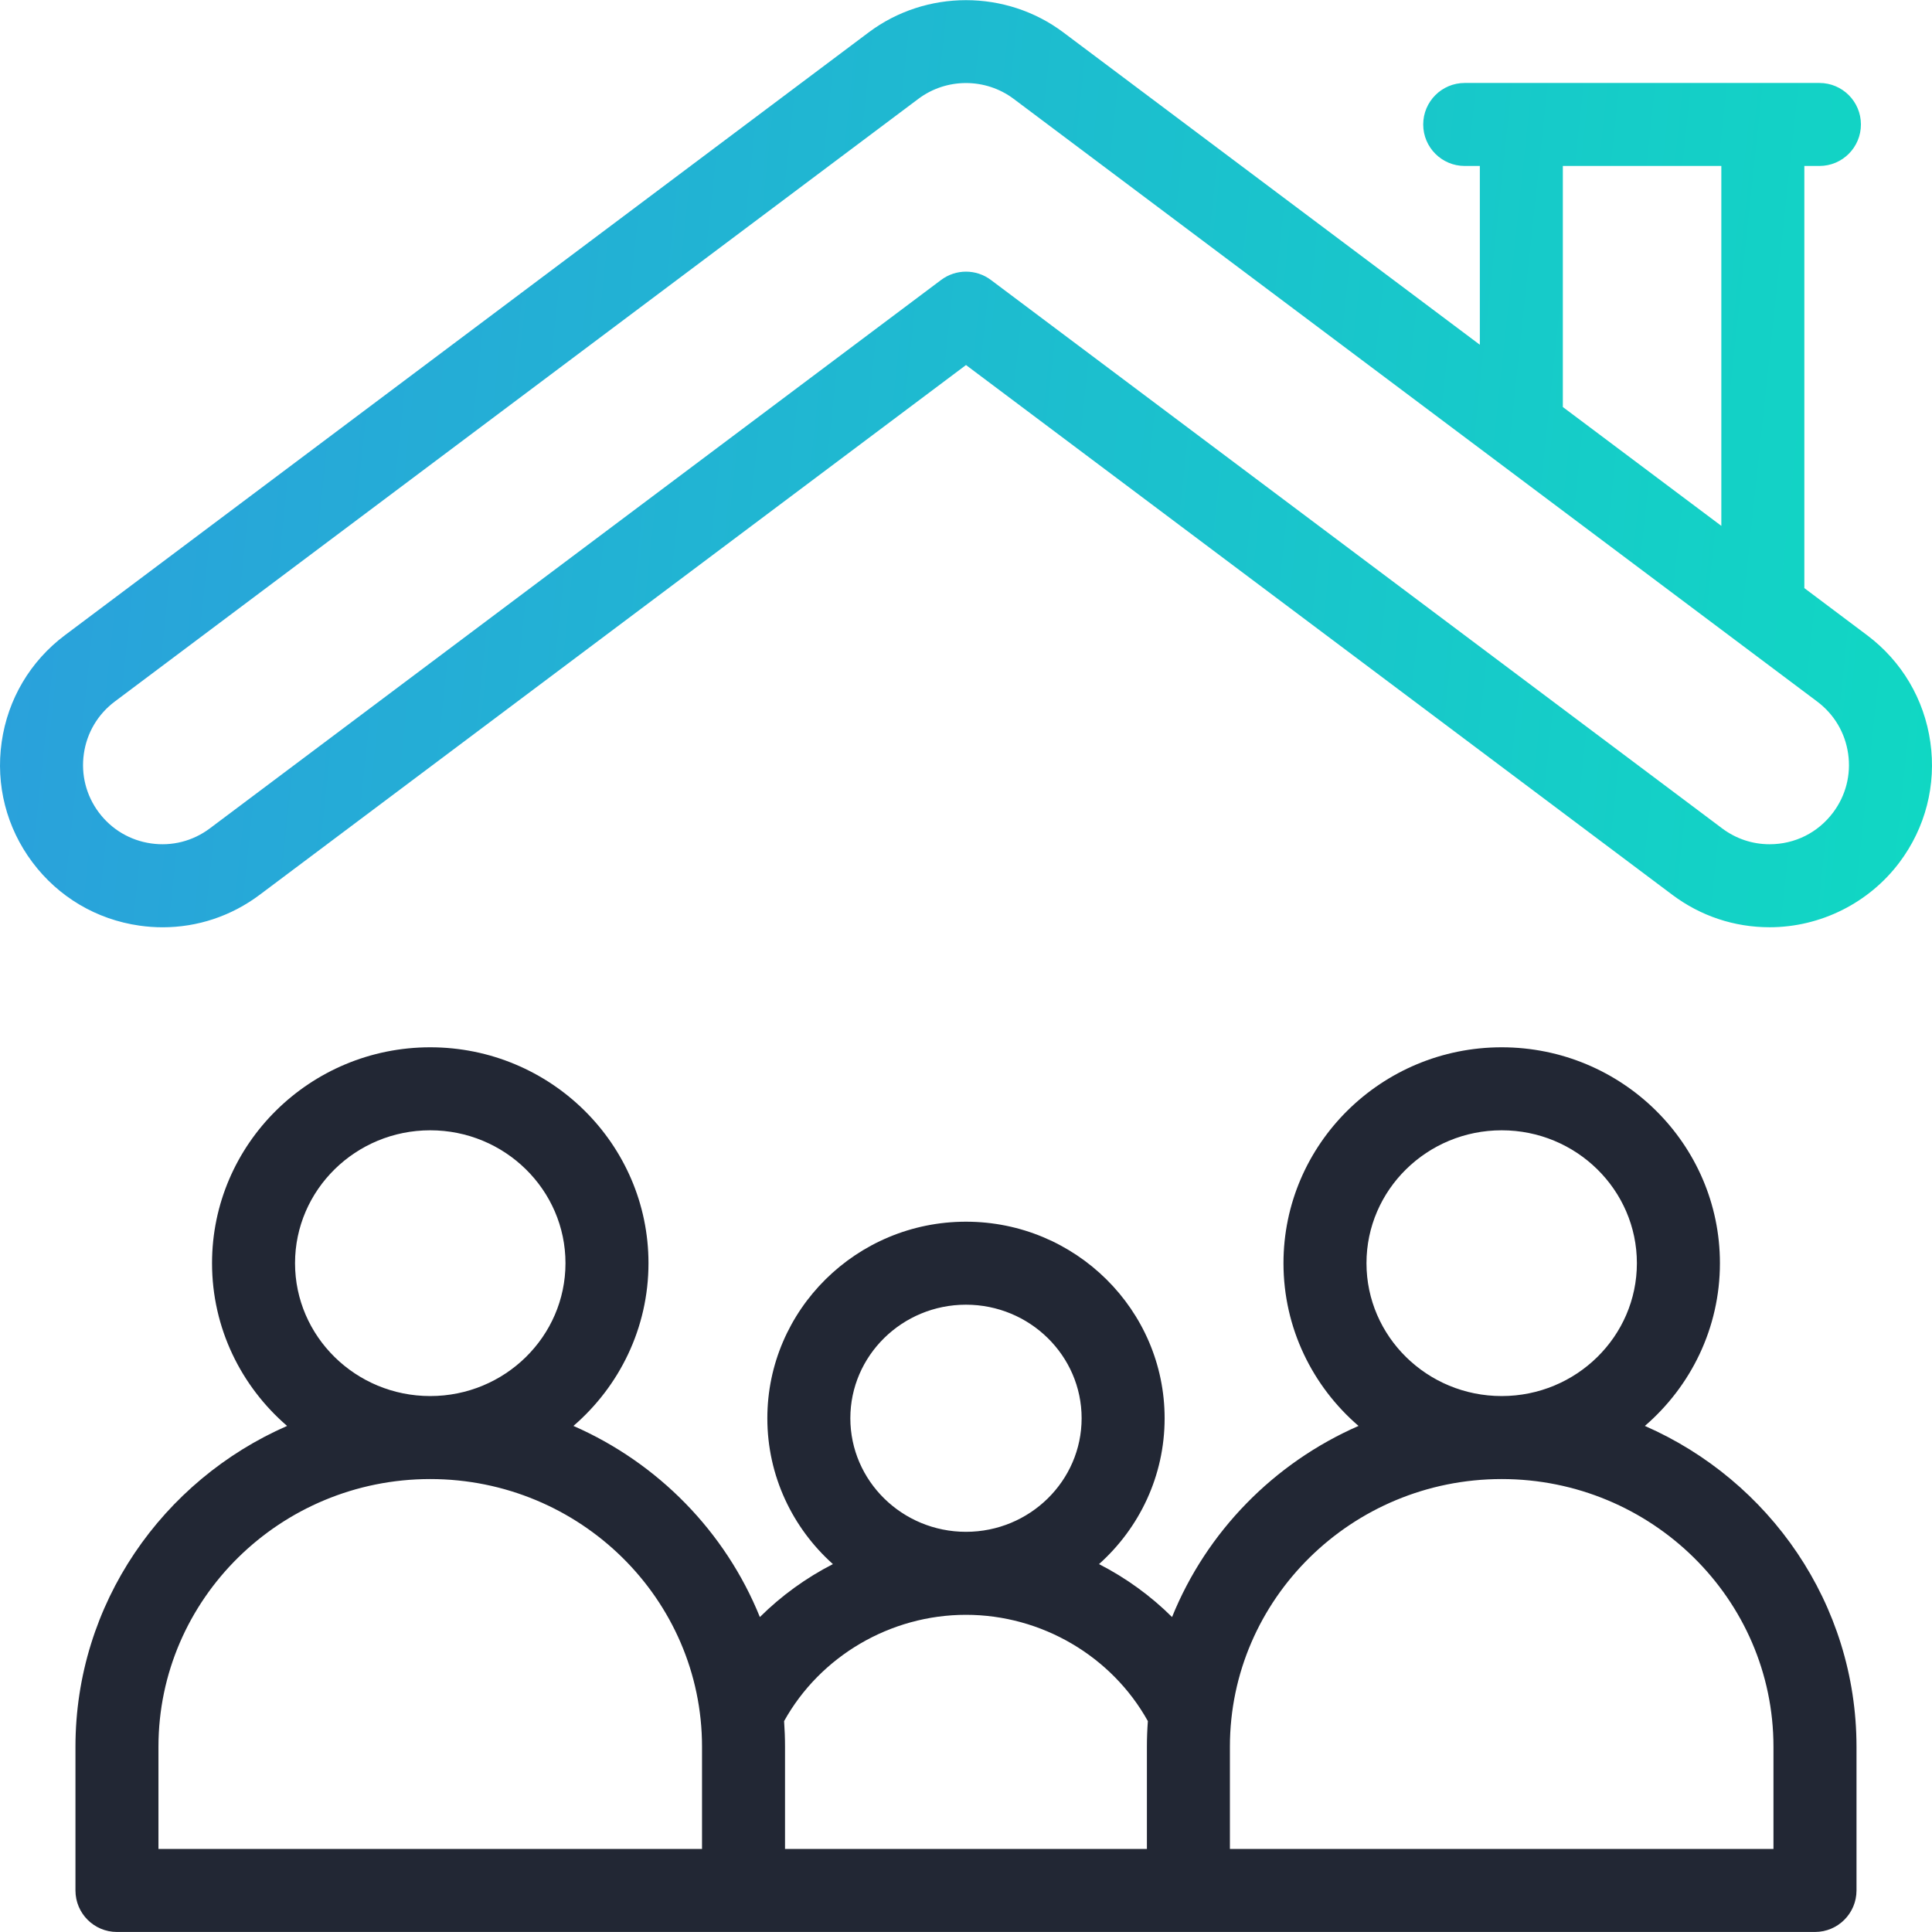 <svg width="52" height="52" viewBox="0 0 52 52" fill="none" xmlns="http://www.w3.org/2000/svg">
<g clip-path="url(#clip0_16228_2541)">
<path d="M51.955 19.972C51.79 18.817 51.185 17.796 50.252 17.096L48.564 15.829V4.467H48.97C49.587 4.467 50.087 3.967 50.087 3.35C50.087 2.733 49.587 2.233 48.97 2.233H39.423C38.806 2.233 38.306 2.733 38.306 3.35C38.306 3.967 38.806 4.467 39.423 4.467H39.83V9.279L28.62 0.872C27.078 -0.285 24.922 -0.285 23.38 0.872L1.748 17.096C0.815 17.796 0.21 18.817 0.045 19.972C-0.12 21.127 0.174 22.277 0.874 23.21C1.574 24.143 2.596 24.748 3.751 24.913C3.96 24.943 4.17 24.958 4.378 24.958C5.316 24.958 6.225 24.657 6.989 24.084L26 9.825L45.011 24.084C45.773 24.655 46.678 24.957 47.629 24.957C48.998 24.957 50.305 24.304 51.125 23.21C51.825 22.277 52.12 21.127 51.955 19.972ZM42.064 4.467H46.33V14.154L42.064 10.955V4.467ZM49.338 21.869C48.931 22.412 48.309 22.723 47.629 22.723C47.166 22.723 46.724 22.575 46.352 22.296L26.67 7.535C26.273 7.237 25.727 7.237 25.33 7.535L5.648 22.296C5.192 22.638 4.63 22.782 4.067 22.701C3.503 22.621 3.004 22.325 2.662 21.87C2.32 21.414 2.176 20.852 2.257 20.288C2.337 19.724 2.633 19.225 3.088 18.883L24.72 2.659C25.097 2.377 25.548 2.235 26 2.235C26.451 2.235 26.903 2.377 27.28 2.659L48.911 18.883C49.367 19.225 49.663 19.724 49.743 20.288C49.824 20.852 49.68 21.414 49.338 21.869Z" fill="url(#paint0_linear_16228_2541)"/>
<path d="M44.272 38.379C45.508 37.313 46.292 35.745 46.292 33.999C46.292 30.794 43.657 28.188 40.418 28.188C37.179 28.188 34.545 30.794 34.545 33.999C34.545 35.745 35.328 37.313 36.565 38.379C34.286 39.376 32.473 41.229 31.546 43.523C30.969 42.949 30.304 42.469 29.58 42.098C30.664 41.129 31.346 39.728 31.346 38.173C31.346 35.255 28.948 32.882 25.999 32.882C23.051 32.882 20.653 35.255 20.653 38.173C20.653 39.728 21.335 41.129 22.418 42.098C21.694 42.469 21.03 42.949 20.452 43.523C19.525 41.229 17.712 39.376 15.434 38.379C16.67 37.313 17.454 35.745 17.454 33.999C17.454 30.794 14.819 28.188 11.58 28.188C8.342 28.188 5.707 30.794 5.707 33.999C5.707 35.745 6.491 37.313 7.727 38.379C4.376 39.846 2.031 43.164 2.031 47.014V50.882C2.031 51.499 2.531 51.999 3.148 51.999H48.85C49.467 51.999 49.968 51.499 49.968 50.882V47.014C49.967 43.164 47.623 39.846 44.272 38.379ZM36.779 33.999C36.779 32.026 38.411 30.422 40.418 30.422C42.425 30.422 44.057 32.026 44.057 33.999C44.057 35.971 42.425 37.575 40.418 37.575C38.411 37.575 36.779 35.971 36.779 33.999ZM22.887 38.172C22.887 36.487 24.283 35.116 25.999 35.116C27.715 35.116 29.112 36.487 29.112 38.172C29.112 39.858 27.715 41.229 25.999 41.229C24.283 41.229 22.887 39.858 22.887 38.172ZM25.999 43.463C28.034 43.463 29.923 44.577 30.895 46.324C30.878 46.552 30.869 46.781 30.869 47.013V49.764H21.129V47.013C21.129 46.781 21.12 46.552 21.104 46.324C22.075 44.577 23.964 43.463 25.999 43.463ZM7.941 33.999C7.941 32.026 9.573 30.422 11.58 30.422C13.587 30.422 15.22 32.026 15.22 33.999C15.22 35.971 13.587 37.575 11.58 37.575C9.573 37.575 7.941 35.971 7.941 33.999ZM18.895 49.764H4.265V47.013C4.265 43.041 7.547 39.809 11.58 39.809C15.614 39.809 18.895 43.041 18.895 47.013V49.764ZM47.733 49.764H33.103V47.013C33.103 43.041 36.385 39.809 40.418 39.809C44.452 39.809 47.733 43.041 47.733 47.013V49.764Z" fill="#222734"/>
</g>
<defs>
<linearGradient id="paint0_linear_16228_2541" x1="76.821" y1="2.499" x2="-31.852" y2="-9.075" gradientUnits="userSpaceOnUse">
<stop stop-color="#05EFB9"/>
<stop offset="1" stop-color="#3B7DEB"/>
</linearGradient>
<clipPath id="clip0_16228_2541">
<rect width="52" height="52" fill="white"/>
</clipPath>
</defs>
</svg>
